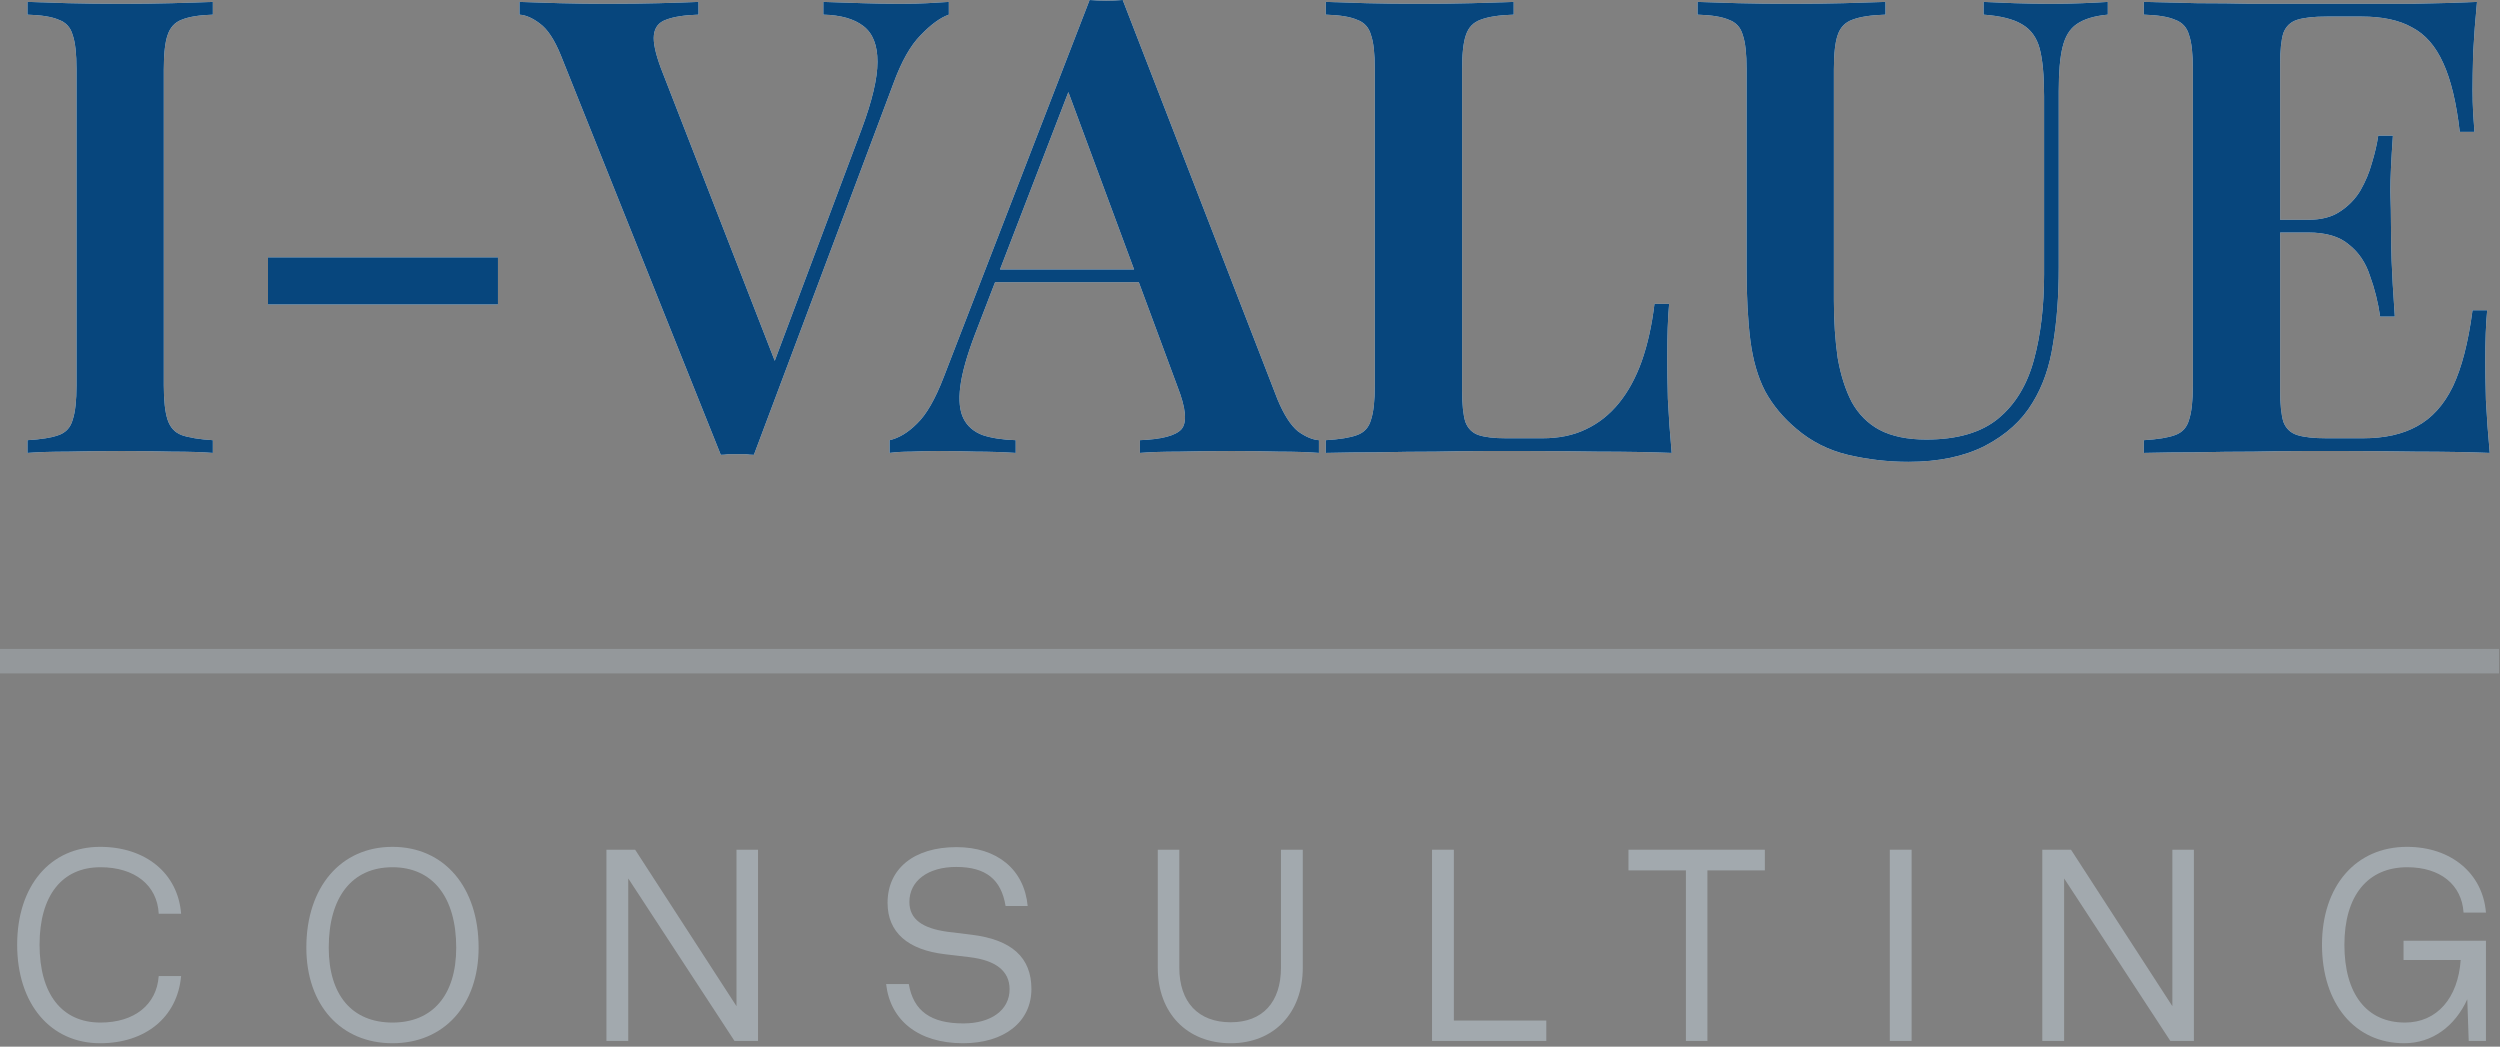 <svg width="375" height="157" viewBox="0 0 375 157" fill="none" xmlns="http://www.w3.org/2000/svg">
<rect x="0" y="0" width="375" height="157" fill="#808080" stroke="none"/>
<path d="M348.3 141.713C348.3 132.884 353.382 127.027 361.048 127.027C367.638 127.027 372.418 130.989 372.892 136.889H369.533C369.274 132.712 366.044 130.085 361.091 130.085C355.148 130.085 351.66 134.348 351.66 141.713C351.66 149.121 355.019 153.384 360.747 153.384C365.527 153.384 368.714 149.724 369.102 143.996H360.532V141.11H372.892V156.141H370.308L370.093 149.896C368.241 153.944 364.838 156.485 360.618 156.485C353.253 156.485 348.3 150.585 348.3 141.713Z" fill="#A2A9AE"/>
<path d="M325.855 127.458H329.085V156.141H325.553L309.618 131.764V156.141H306.345V127.458H310.652L325.855 150.93V127.458Z" fill="#A2A9AE"/>
<path d="M283.469 127.458H286.742V156.141H283.469V127.458Z" fill="#A2A9AE"/>
<path d="M264.727 127.458V130.558H256.114V156.141H252.884V130.558H244.27V127.458H264.727Z" fill="#A2A9AE"/>
<path d="M231.946 156.141H214.805V127.458H218.078V153.083H231.946V156.141Z" fill="#A2A9AE"/>
<path d="M173.667 127.458H176.898V145.158C176.898 150.327 179.74 153.341 184.607 153.341C189.387 153.341 192.144 150.327 192.144 145.158V127.458H195.417V145.158C195.417 151.963 191.067 156.485 184.607 156.485C178.06 156.485 173.667 151.963 173.667 145.158V127.458Z" fill="#A2A9AE"/>
<path d="M145.367 143.565L141.749 143.134C136.193 142.488 133.135 139.861 133.135 135.425C133.135 130.3 137.098 127.07 143.472 127.07C149.587 127.07 153.636 130.429 154.152 135.899H150.836C150.19 131.936 147.908 130.042 143.428 130.042C139.208 130.042 136.408 132.109 136.408 135.296C136.408 137.88 138.346 139.258 142.18 139.775L145.711 140.206C151.741 140.938 154.712 143.608 154.712 148.345C154.712 153.298 150.621 156.485 144.462 156.485C137.7 156.485 133.523 152.997 132.92 147.613H136.322C137.011 151.662 139.639 153.513 144.505 153.513C148.64 153.513 151.439 151.532 151.439 148.388C151.439 145.675 149.415 144.039 145.367 143.565Z" fill="#A2A9AE"/>
<path d="M110.475 127.458H113.705V156.141H110.173L94.238 131.764V156.141H90.965V127.458H95.272L110.475 150.93V127.458Z" fill="#A2A9AE"/>
<path d="M45.952 142.144C45.952 133.056 51.12 127.027 58.872 127.027C66.624 127.027 71.792 133.056 71.792 142.144C71.792 150.757 66.624 156.485 58.872 156.485C51.12 156.485 45.952 150.757 45.952 142.144ZM68.433 142.144C68.433 134.564 64.901 130.085 58.872 130.085C52.799 130.085 49.311 134.564 49.311 142.144C49.311 149.25 52.799 153.384 58.872 153.384C64.901 153.384 68.433 149.25 68.433 142.144Z" fill="#A2A9AE"/>
<path d="M2.575 141.713C2.575 132.884 7.528 127.027 15.022 127.027C21.784 127.027 26.693 130.946 27.167 137.062H23.808C23.592 132.755 20.19 130.085 15.065 130.085C9.294 130.085 5.934 134.348 5.934 141.713C5.934 149.121 9.294 153.384 15.065 153.384C20.147 153.384 23.506 150.714 23.808 146.407H27.167C26.607 152.652 21.74 156.485 15.022 156.485C7.571 156.485 2.575 150.585 2.575 141.713Z" fill="#A2A9AE"/>
<path d="M371.548 0.287C371.293 2.899 371.102 5.447 370.974 7.931C370.911 10.352 370.879 12.199 370.879 13.473C370.879 14.684 370.911 15.862 370.974 17.009C371.038 18.092 371.102 19.015 371.165 19.78H368.968C368.458 15.384 367.63 11.945 366.483 9.46C365.337 6.912 363.776 5.128 361.801 4.109C359.89 3.026 357.374 2.485 354.252 2.485H348.997C347.086 2.485 345.621 2.644 344.602 2.963C343.582 3.281 342.882 3.95 342.499 4.969C342.181 5.988 342.022 7.549 342.022 9.651V58.575C342.022 60.613 342.181 62.174 342.499 63.257C342.882 64.276 343.582 64.945 344.602 65.263C345.621 65.582 347.086 65.741 348.997 65.741H354.444C357.692 65.741 360.4 65.136 362.566 63.925C364.795 62.715 366.579 60.74 367.917 58.001C369.254 55.198 370.242 51.376 370.879 46.535H373.076C372.885 48.51 372.79 51.058 372.79 54.179C372.79 55.517 372.822 57.46 372.885 60.008C373.013 62.556 373.204 65.2 373.459 67.939C370.21 67.811 366.547 67.748 362.47 67.748C358.393 67.684 354.762 67.652 351.577 67.652C350.112 67.652 348.169 67.652 345.748 67.652C343.391 67.652 340.811 67.684 338.008 67.748C335.269 67.748 332.466 67.779 329.6 67.843C326.797 67.843 324.121 67.875 321.573 67.939V66.028C323.675 65.9 325.236 65.645 326.255 65.263C327.338 64.881 328.039 64.117 328.358 62.97C328.74 61.823 328.931 60.103 328.931 57.81V10.416C328.931 8.059 328.74 6.339 328.358 5.256C328.039 4.109 327.338 3.345 326.255 2.963C325.236 2.517 323.675 2.262 321.573 2.198V0.287C324.121 0.351 326.797 0.415 329.6 0.478C332.466 0.478 335.269 0.51 338.008 0.574C340.811 0.574 343.391 0.574 345.748 0.574C348.169 0.574 350.112 0.574 351.577 0.574C354.507 0.574 357.82 0.574 361.514 0.574C365.273 0.51 368.617 0.415 371.548 0.287ZM356.164 32.966C356.164 32.966 356.164 33.285 356.164 33.922C356.164 34.559 356.164 34.877 356.164 34.877H339.155C339.155 34.877 339.155 34.559 339.155 33.922C339.155 33.285 339.155 32.966 339.155 32.966H356.164ZM358.935 20.353C358.68 23.984 358.552 26.755 358.552 28.666C358.616 30.578 358.648 32.329 358.648 33.922C358.648 35.514 358.68 37.266 358.743 39.177C358.807 41.088 358.966 43.859 359.221 47.49H357.023C356.705 45.325 356.195 43.286 355.495 41.375C354.858 39.4 353.807 37.84 352.341 36.693C350.94 35.483 348.901 34.877 346.226 34.877V32.966C348.201 32.966 349.793 32.552 351.004 31.724C352.278 30.896 353.297 29.845 354.061 28.571C354.826 27.233 355.399 25.863 355.781 24.462C356.227 22.997 356.546 21.627 356.737 20.353H358.935Z" fill="white"/>
<path d="M316.17 0.287V2.198C314.131 2.389 312.57 2.867 311.487 3.631C310.468 4.332 309.768 5.479 309.385 7.071C309.003 8.6 308.812 10.798 308.812 13.665V40.133C308.812 44.401 308.525 48.223 307.952 51.599C307.442 54.975 306.423 57.906 304.894 60.39C303.302 63.066 300.913 65.231 297.728 66.888C294.606 68.48 290.784 69.276 286.261 69.276C283.204 69.276 280.178 68.926 277.184 68.225C274.254 67.525 271.674 66.219 269.444 64.308C267.469 62.651 265.909 60.772 264.762 58.67C263.679 56.568 262.946 54.052 262.564 51.121C262.182 48.127 261.991 44.56 261.991 40.419V10.416C261.991 8.059 261.8 6.339 261.418 5.256C261.099 4.109 260.398 3.345 259.315 2.963C258.296 2.517 256.735 2.262 254.633 2.198V0.287C256.226 0.351 258.264 0.415 260.749 0.478C263.233 0.542 265.909 0.574 268.775 0.574C271.387 0.574 273.967 0.542 276.515 0.478C279.063 0.415 281.165 0.351 282.822 0.287V2.198C280.656 2.262 278.999 2.517 277.853 2.963C276.77 3.345 276.037 4.109 275.655 5.256C275.273 6.339 275.082 8.059 275.082 10.416V45.006C275.082 48.191 275.273 51.09 275.655 53.701C276.101 56.249 276.802 58.447 277.757 60.294C278.776 62.142 280.178 63.543 281.962 64.499C283.809 65.454 286.134 65.932 288.937 65.932C293.587 65.932 297.186 64.881 299.734 62.779C302.283 60.677 304.066 57.746 305.085 53.988C306.105 50.23 306.614 45.962 306.614 41.184V14.429C306.614 11.308 306.391 8.919 305.945 7.262C305.499 5.606 304.608 4.396 303.27 3.631C301.996 2.867 300.085 2.389 297.537 2.198V0.287C298.747 0.351 300.308 0.415 302.219 0.478C304.194 0.542 306.009 0.574 307.665 0.574C309.258 0.574 310.819 0.542 312.347 0.478C313.94 0.415 315.214 0.351 316.17 0.287Z" fill="white"/>
<path d="M227.054 0.287V2.198C224.888 2.262 223.232 2.517 222.085 2.963C221.002 3.345 220.27 4.109 219.887 5.256C219.505 6.339 219.314 8.059 219.314 10.416V58.575C219.314 60.613 219.473 62.174 219.792 63.257C220.174 64.276 220.843 64.945 221.799 65.263C222.754 65.582 224.124 65.741 225.907 65.741H231.354C233.838 65.741 236.004 65.295 237.851 64.403C239.762 63.511 241.419 62.206 242.82 60.486C244.222 58.766 245.368 56.663 246.26 54.179C247.152 51.631 247.789 48.764 248.171 45.579H250.369C250.178 47.681 250.082 50.421 250.082 53.797C250.082 55.198 250.114 57.205 250.178 59.817C250.305 62.429 250.496 65.136 250.751 67.939C247.502 67.811 243.839 67.748 239.763 67.748C235.686 67.684 232.055 67.652 228.869 67.652C227.341 67.652 225.398 67.652 223.041 67.652C220.684 67.652 218.104 67.684 215.301 67.748C212.562 67.748 209.759 67.779 206.892 67.843C204.089 67.843 201.414 67.875 198.866 67.939V66.028C200.968 65.9 202.529 65.645 203.548 65.263C204.631 64.881 205.331 64.117 205.65 62.97C206.032 61.823 206.223 60.103 206.223 57.81V10.416C206.223 8.059 206.032 6.339 205.65 5.256C205.331 4.109 204.631 3.345 203.548 2.963C202.529 2.517 200.968 2.262 198.866 2.198V0.287C200.458 0.351 202.497 0.415 204.981 0.478C207.466 0.542 210.141 0.574 213.008 0.574C215.619 0.574 218.199 0.542 220.747 0.478C223.295 0.415 225.398 0.351 227.054 0.287Z" fill="white"/>
<path d="M168.409 0L191.628 59.912C192.584 62.205 193.603 63.798 194.686 64.689C195.833 65.518 196.884 65.964 197.839 66.027V67.938C196.183 67.811 194.177 67.747 191.82 67.747C189.526 67.683 187.169 67.652 184.749 67.652C181.946 67.652 179.334 67.683 176.913 67.747C174.493 67.747 172.518 67.811 170.989 67.938V66.027C174.238 65.9 176.308 65.358 177.2 64.403C178.092 63.384 177.901 61.25 176.627 58.001L159.809 12.613L161.529 10.511L146.241 50.165C145.03 53.35 144.298 55.962 144.043 58.001C143.788 60.039 143.947 61.632 144.521 62.779C145.094 63.925 146.05 64.753 147.387 65.263C148.725 65.709 150.381 65.964 152.356 66.027V67.938C150.318 67.811 148.343 67.747 146.432 67.747C144.521 67.683 142.61 67.652 140.699 67.652C139.297 67.652 137.959 67.683 136.685 67.747C135.475 67.747 134.392 67.811 133.437 67.938V66.027C134.838 65.709 136.208 64.881 137.545 63.543C138.947 62.205 140.285 59.88 141.559 56.568L163.44 0C164.205 0.064 165.033 0.096 165.925 0.096C166.816 0.096 167.645 0.064 168.409 0ZM176.722 40.419V42.33H148.247L149.203 40.419H176.722Z" fill="white"/>
<path d="M142.325 0.287V2.198C141.051 2.644 139.65 3.663 138.121 5.256C136.592 6.785 135.222 9.205 134.012 12.518L113.086 68.225C112.704 68.225 112.29 68.194 111.844 68.13C111.462 68.13 111.047 68.13 110.602 68.13C110.156 68.13 109.71 68.13 109.264 68.13C108.882 68.194 108.499 68.225 108.117 68.225L84.133 8.314C83.178 5.957 82.127 4.364 80.98 3.536C79.897 2.708 78.878 2.262 77.922 2.198V0.287C79.579 0.351 81.585 0.415 83.942 0.478C86.363 0.542 88.72 0.574 91.013 0.574C93.816 0.574 96.428 0.542 98.849 0.478C101.333 0.415 103.308 0.351 104.773 0.287V2.198C102.671 2.262 101.046 2.517 99.9 2.963C98.817 3.345 98.212 4.109 98.084 5.256C97.957 6.339 98.307 7.995 99.135 10.225L116.717 55.421L114.901 57.619L129.234 19.398C130.827 15.13 131.623 11.754 131.623 9.269C131.623 6.785 130.923 5.001 129.521 3.918C128.12 2.835 126.113 2.262 123.501 2.198V0.287C125.603 0.351 127.578 0.415 129.426 0.478C131.337 0.542 133.216 0.574 135.063 0.574C136.592 0.574 137.93 0.542 139.076 0.478C140.287 0.415 141.37 0.351 142.325 0.287Z" fill="white"/>
<path d="M74.695 38.603V45.674H40.2V38.603H74.695Z" fill="white"/>
<path d="M31.926 0.287V2.198C29.888 2.262 28.327 2.517 27.244 2.963C26.225 3.345 25.524 4.109 25.142 5.256C24.76 6.339 24.569 8.059 24.569 10.416V57.81C24.569 60.103 24.76 61.823 25.142 62.97C25.524 64.117 26.225 64.881 27.244 65.263C28.327 65.645 29.888 65.9 31.926 66.028V67.939C30.334 67.811 28.295 67.748 25.811 67.748C23.326 67.684 20.81 67.652 18.262 67.652C15.395 67.652 12.72 67.684 10.236 67.748C7.751 67.748 5.713 67.811 4.12 67.939V66.028C6.222 65.9 7.783 65.645 8.802 65.263C9.885 64.881 10.586 64.117 10.904 62.97C11.287 61.823 11.478 60.103 11.478 57.81V10.416C11.478 8.059 11.287 6.339 10.904 5.256C10.586 4.109 9.885 3.345 8.802 2.963C7.783 2.517 6.222 2.262 4.12 2.198V0.287C5.713 0.351 7.751 0.415 10.236 0.478C12.72 0.542 15.395 0.574 18.262 0.574C20.81 0.574 23.326 0.542 25.811 0.478C28.295 0.415 30.334 0.351 31.926 0.287Z" fill="white"/>
<path fill-rule="evenodd" clip-rule="evenodd" d="M374.863 101.014H0V97.339H374.863V101.014Z" fill="#A2A9AE" fill-opacity="0.6"/>
<path d="M371.548 0.287C371.293 2.899 371.102 5.447 370.974 7.931C370.911 10.352 370.879 12.199 370.879 13.473C370.879 14.684 370.911 15.862 370.974 17.009C371.038 18.092 371.102 19.015 371.165 19.78H368.968C368.458 15.384 367.63 11.945 366.483 9.46C365.337 6.912 363.776 5.128 361.801 4.109C359.89 3.026 357.374 2.485 354.252 2.485H348.997C347.086 2.485 345.621 2.644 344.602 2.963C343.582 3.281 342.882 3.95 342.499 4.969C342.181 5.988 342.022 7.549 342.022 9.651V58.575C342.022 60.613 342.181 62.174 342.499 63.257C342.882 64.276 343.582 64.945 344.602 65.263C345.621 65.582 347.086 65.741 348.997 65.741H354.444C357.692 65.741 360.4 65.136 362.566 63.925C364.795 62.715 366.579 60.74 367.917 58.001C369.254 55.198 370.242 51.376 370.879 46.535H373.076C372.885 48.51 372.79 51.058 372.79 54.179C372.79 55.517 372.822 57.46 372.885 60.008C373.013 62.556 373.204 65.2 373.459 67.939C370.21 67.811 366.547 67.748 362.47 67.748C358.393 67.684 354.762 67.652 351.577 67.652C350.112 67.652 348.169 67.652 345.748 67.652C343.391 67.652 340.811 67.684 338.008 67.748C335.269 67.748 332.466 67.779 329.6 67.843C326.797 67.843 324.121 67.875 321.573 67.939V66.028C323.675 65.9 325.236 65.645 326.255 65.263C327.338 64.881 328.039 64.117 328.358 62.97C328.74 61.823 328.931 60.103 328.931 57.81V10.416C328.931 8.059 328.74 6.339 328.358 5.256C328.039 4.109 327.338 3.345 326.255 2.963C325.236 2.517 323.675 2.262 321.573 2.198V0.287C324.121 0.351 326.797 0.415 329.6 0.478C332.466 0.478 335.269 0.51 338.008 0.574C340.811 0.574 343.391 0.574 345.748 0.574C348.169 0.574 350.112 0.574 351.577 0.574C354.507 0.574 357.82 0.574 361.514 0.574C365.273 0.51 368.617 0.415 371.548 0.287ZM356.164 32.966C356.164 32.966 356.164 33.285 356.164 33.922C356.164 34.559 356.164 34.877 356.164 34.877H339.155C339.155 34.877 339.155 34.559 339.155 33.922C339.155 33.285 339.155 32.966 339.155 32.966H356.164ZM358.935 20.353C358.68 23.984 358.552 26.755 358.552 28.666C358.616 30.578 358.648 32.329 358.648 33.922C358.648 35.514 358.68 37.266 358.743 39.177C358.807 41.088 358.966 43.859 359.221 47.49H357.023C356.705 45.325 356.195 43.286 355.495 41.375C354.858 39.4 353.807 37.84 352.341 36.693C350.94 35.483 348.901 34.877 346.226 34.877V32.966C348.201 32.966 349.793 32.552 351.004 31.724C352.278 30.896 353.297 29.845 354.061 28.571C354.826 27.233 355.399 25.863 355.781 24.462C356.227 22.997 356.546 21.627 356.737 20.353H358.935Z" fill="#07467D"/>
<path d="M316.17 0.287V2.198C314.131 2.389 312.57 2.867 311.487 3.631C310.468 4.332 309.768 5.479 309.385 7.071C309.003 8.6 308.812 10.798 308.812 13.665V40.133C308.812 44.401 308.525 48.223 307.952 51.599C307.442 54.975 306.423 57.906 304.894 60.39C303.302 63.066 300.913 65.231 297.728 66.888C294.606 68.48 290.784 69.276 286.261 69.276C283.204 69.276 280.178 68.926 277.184 68.225C274.254 67.525 271.674 66.219 269.444 64.308C267.469 62.651 265.909 60.772 264.762 58.67C263.679 56.568 262.946 54.052 262.564 51.121C262.182 48.127 261.991 44.56 261.991 40.419V10.416C261.991 8.059 261.8 6.339 261.418 5.256C261.099 4.109 260.398 3.345 259.315 2.963C258.296 2.517 256.735 2.262 254.633 2.198V0.287C256.226 0.351 258.264 0.415 260.749 0.478C263.233 0.542 265.909 0.574 268.775 0.574C271.387 0.574 273.967 0.542 276.515 0.478C279.063 0.415 281.165 0.351 282.822 0.287V2.198C280.656 2.262 278.999 2.517 277.853 2.963C276.77 3.345 276.037 4.109 275.655 5.256C275.273 6.339 275.082 8.059 275.082 10.416V45.006C275.082 48.191 275.273 51.09 275.655 53.701C276.101 56.249 276.802 58.447 277.757 60.294C278.776 62.142 280.178 63.543 281.962 64.499C283.809 65.454 286.134 65.932 288.937 65.932C293.587 65.932 297.186 64.881 299.734 62.779C302.283 60.677 304.066 57.746 305.085 53.988C306.105 50.23 306.614 45.962 306.614 41.184V14.429C306.614 11.308 306.391 8.919 305.945 7.262C305.499 5.606 304.608 4.396 303.27 3.631C301.996 2.867 300.085 2.389 297.537 2.198V0.287C298.747 0.351 300.308 0.415 302.219 0.478C304.194 0.542 306.009 0.574 307.665 0.574C309.258 0.574 310.819 0.542 312.347 0.478C313.94 0.415 315.214 0.351 316.17 0.287Z" fill="#07467D"/>
<path d="M227.054 0.287V2.198C224.888 2.262 223.232 2.517 222.085 2.963C221.002 3.345 220.27 4.109 219.887 5.256C219.505 6.339 219.314 8.059 219.314 10.416V58.575C219.314 60.613 219.473 62.174 219.792 63.257C220.174 64.276 220.843 64.945 221.799 65.263C222.754 65.582 224.124 65.741 225.907 65.741H231.354C233.838 65.741 236.004 65.295 237.851 64.403C239.762 63.511 241.419 62.206 242.82 60.486C244.222 58.766 245.368 56.663 246.26 54.179C247.152 51.631 247.789 48.764 248.171 45.579H250.369C250.178 47.681 250.082 50.421 250.082 53.797C250.082 55.198 250.114 57.205 250.178 59.817C250.305 62.429 250.496 65.136 250.751 67.939C247.502 67.811 243.839 67.748 239.763 67.748C235.686 67.684 232.055 67.652 228.869 67.652C227.341 67.652 225.398 67.652 223.041 67.652C220.684 67.652 218.104 67.684 215.301 67.748C212.562 67.748 209.759 67.779 206.892 67.843C204.089 67.843 201.414 67.875 198.866 67.939V66.028C200.968 65.9 202.529 65.645 203.548 65.263C204.631 64.881 205.331 64.117 205.65 62.97C206.032 61.823 206.223 60.103 206.223 57.81V10.416C206.223 8.059 206.032 6.339 205.65 5.256C205.331 4.109 204.631 3.345 203.548 2.963C202.529 2.517 200.968 2.262 198.866 2.198V0.287C200.458 0.351 202.497 0.415 204.981 0.478C207.466 0.542 210.141 0.574 213.008 0.574C215.619 0.574 218.199 0.542 220.747 0.478C223.295 0.415 225.398 0.351 227.054 0.287Z" fill="#07467D"/>
<path d="M168.409 0L191.628 59.912C192.584 62.205 193.603 63.798 194.686 64.689C195.833 65.518 196.884 65.964 197.839 66.027V67.938C196.183 67.811 194.177 67.747 191.82 67.747C189.526 67.683 187.169 67.652 184.749 67.652C181.946 67.652 179.334 67.683 176.913 67.747C174.493 67.747 172.518 67.811 170.989 67.938V66.027C174.238 65.9 176.308 65.358 177.2 64.403C178.092 63.384 177.901 61.25 176.627 58.001L159.809 12.613L161.529 10.511L146.241 50.165C145.03 53.35 144.298 55.962 144.043 58.001C143.788 60.039 143.947 61.632 144.521 62.779C145.094 63.925 146.05 64.753 147.387 65.263C148.725 65.709 150.381 65.964 152.356 66.027V67.938C150.318 67.811 148.343 67.747 146.432 67.747C144.521 67.683 142.61 67.652 140.699 67.652C139.297 67.652 137.959 67.683 136.685 67.747C135.475 67.747 134.392 67.811 133.437 67.938V66.027C134.838 65.709 136.208 64.881 137.545 63.543C138.947 62.205 140.285 59.88 141.559 56.568L163.44 0C164.205 0.064 165.033 0.096 165.925 0.096C166.816 0.096 167.645 0.064 168.409 0ZM176.722 40.419V42.33H148.247L149.203 40.419H176.722Z" fill="#07467D"/>
<path d="M142.325 0.287V2.198C141.051 2.644 139.65 3.663 138.121 5.256C136.592 6.785 135.222 9.205 134.012 12.518L113.086 68.225C112.704 68.225 112.29 68.194 111.844 68.13C111.462 68.13 111.047 68.13 110.602 68.13C110.156 68.13 109.71 68.13 109.264 68.13C108.882 68.194 108.499 68.225 108.117 68.225L84.133 8.314C83.178 5.957 82.127 4.364 80.98 3.536C79.897 2.708 78.878 2.262 77.922 2.198V0.287C79.579 0.351 81.585 0.415 83.942 0.478C86.363 0.542 88.72 0.574 91.013 0.574C93.816 0.574 96.428 0.542 98.849 0.478C101.333 0.415 103.308 0.351 104.773 0.287V2.198C102.671 2.262 101.046 2.517 99.9 2.963C98.817 3.345 98.212 4.109 98.084 5.256C97.957 6.339 98.307 7.995 99.135 10.225L116.717 55.421L114.901 57.619L129.234 19.398C130.827 15.13 131.623 11.754 131.623 9.269C131.623 6.785 130.923 5.001 129.521 3.918C128.12 2.835 126.113 2.262 123.501 2.198V0.287C125.603 0.351 127.578 0.415 129.426 0.478C131.337 0.542 133.216 0.574 135.063 0.574C136.592 0.574 137.93 0.542 139.076 0.478C140.287 0.415 141.37 0.351 142.325 0.287Z" fill="#07467D"/>
<path d="M74.695 38.603V45.674H40.2V38.603H74.695Z" fill="#07467D"/>
<path d="M31.926 0.287V2.198C29.888 2.262 28.327 2.517 27.244 2.963C26.225 3.345 25.524 4.109 25.142 5.256C24.76 6.339 24.569 8.059 24.569 10.416V57.81C24.569 60.103 24.76 61.823 25.142 62.97C25.524 64.117 26.225 64.881 27.244 65.263C28.327 65.645 29.888 65.9 31.926 66.028V67.939C30.334 67.811 28.295 67.748 25.811 67.748C23.326 67.684 20.81 67.652 18.262 67.652C15.395 67.652 12.72 67.684 10.236 67.748C7.751 67.748 5.713 67.811 4.12 67.939V66.028C6.222 65.9 7.783 65.645 8.802 65.263C9.885 64.881 10.586 64.117 10.904 62.97C11.287 61.823 11.478 60.103 11.478 57.81V10.416C11.478 8.059 11.287 6.339 10.904 5.256C10.586 4.109 9.885 3.345 8.802 2.963C7.783 2.517 6.222 2.262 4.12 2.198V0.287C5.713 0.351 7.751 0.415 10.236 0.478C12.72 0.542 15.395 0.574 18.262 0.574C20.81 0.574 23.326 0.542 25.811 0.478C28.295 0.415 30.334 0.351 31.926 0.287Z" fill="#07467D"/>
</svg>
